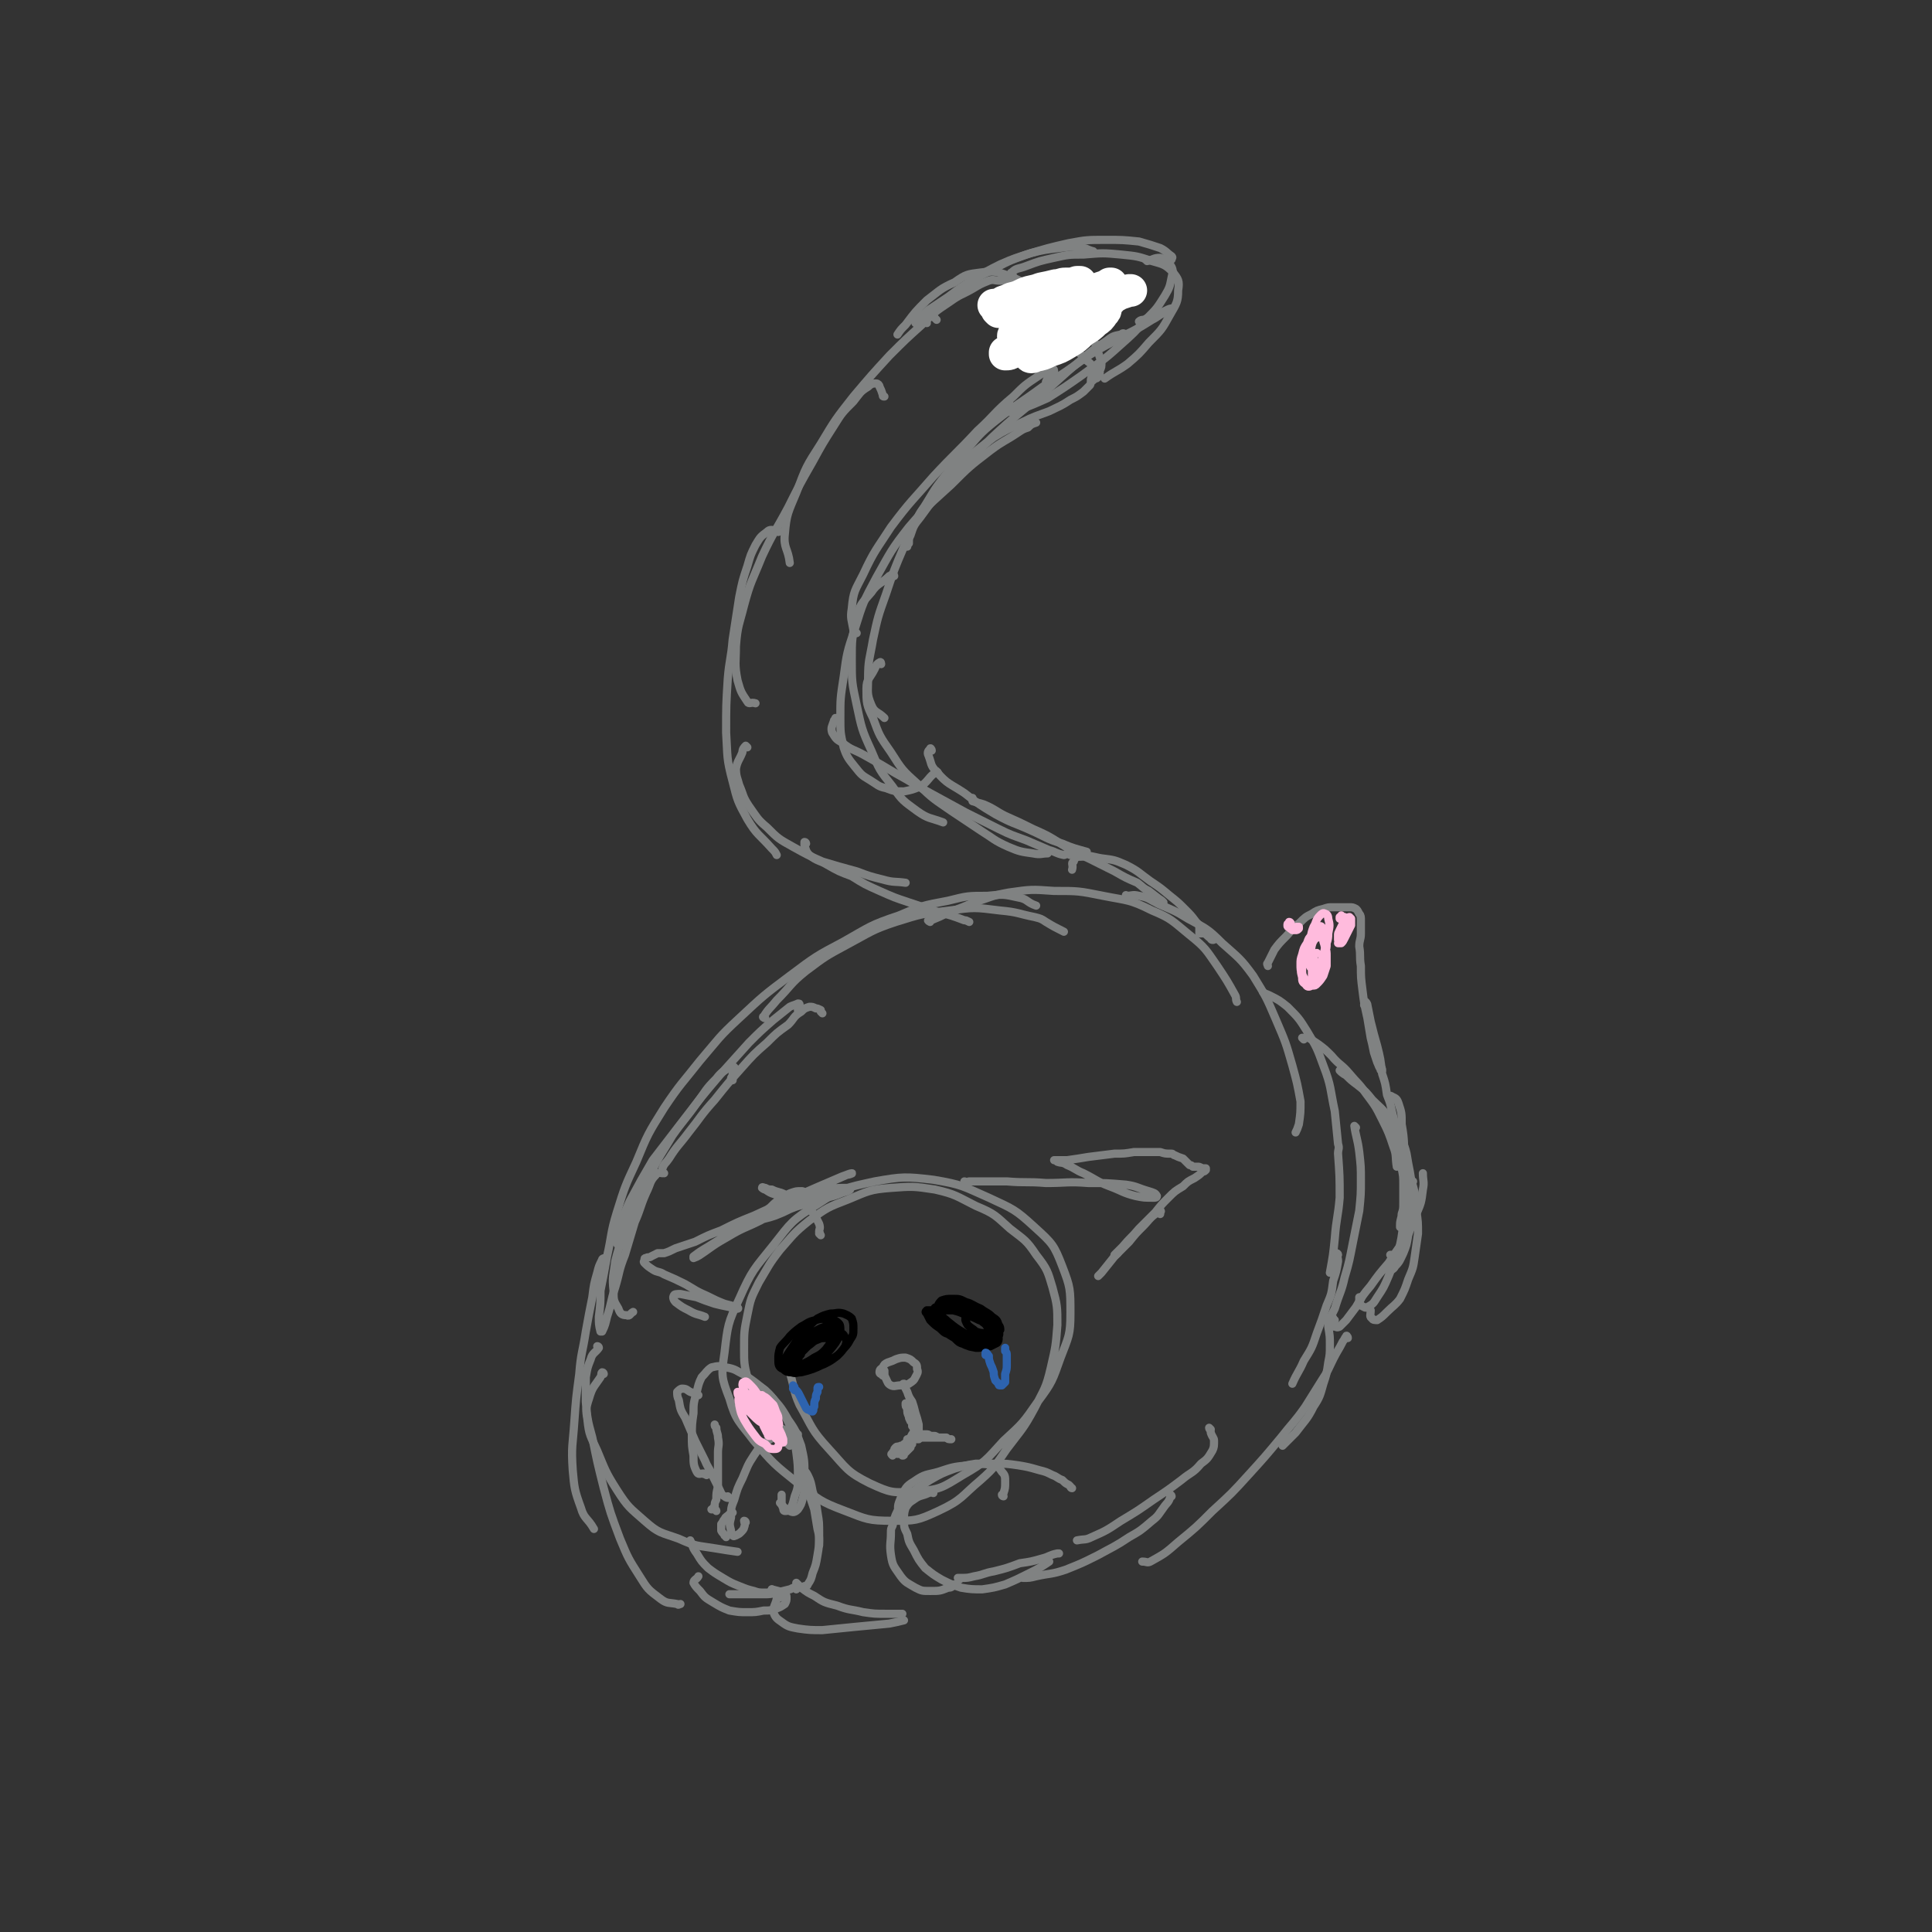 <svg viewBox='0 0 1184 1184' version='1.1' xmlns='http://www.w3.org/2000/svg' xmlns:xlink='http://www.w3.org/1999/xlink'><rect x="0" y="0" width="1184" height="1184" fill="#333333" stroke="none"/><g fill='none' stroke='rgb(128,130,130)' stroke-width='5' stroke-linecap='round' stroke-linejoin='round'><path d='M504,621c0,0 0,0 -1,-1 0,0 0,0 0,-1 -2,-1 -2,-1 -3,-1 -2,-1 -2,-1 -4,-1 -3,1 -3,1 -5,3 -5,3 -4,4 -8,8 -7,5 -7,5 -13,11 -8,7 -8,7 -16,16 -8,9 -8,9 -16,19 -9,10 -8,10 -16,20 -6,8 -7,8 -12,16 -2,3 -3,3 -4,6 0,0 0,0 0,0 '/><path d='M490,620c0,-1 -1,-1 -1,-1 0,-2 1,-2 1,-3 0,-1 0,-1 -1,-1 -2,1 -3,1 -5,2 -5,4 -5,4 -10,8 -8,7 -8,7 -15,14 -9,10 -9,10 -18,20 -11,13 -11,13 -21,26 -10,13 -10,13 -20,26 -7,12 -7,12 -14,25 -4,9 -4,9 -7,18 -1,4 -2,5 -1,8 1,2 2,0 4,1 '/><path d='M449,662c0,0 -1,0 -1,-1 0,-1 1,-1 1,-3 1,-2 2,-3 1,-4 -1,0 -2,-1 -3,0 -4,3 -5,3 -8,7 -7,7 -6,7 -12,15 -7,10 -8,10 -15,20 -7,12 -8,12 -14,25 -7,14 -7,14 -13,28 -4,12 -5,12 -8,24 -1,9 -2,9 -1,18 0,6 0,6 3,11 1,3 2,4 5,4 2,1 2,-1 4,-2 '/><path d='M407,719c0,0 -1,0 -1,-1 0,0 1,1 0,1 -1,0 -3,-1 -4,1 -4,4 -3,5 -6,11 -4,9 -3,9 -7,18 -3,10 -3,10 -6,20 -4,10 -3,10 -6,20 -3,9 -2,9 -5,18 -1,4 -1,5 -3,9 -1,0 -1,0 -1,0 -1,-4 -1,-5 -1,-9 1,-8 1,-8 1,-16 2,-10 2,-10 4,-21 3,-13 2,-14 6,-27 5,-16 5,-16 12,-31 7,-17 7,-17 17,-33 10,-15 11,-15 22,-29 12,-14 11,-14 24,-26 15,-14 15,-14 31,-26 16,-12 16,-12 33,-21 16,-9 16,-10 34,-16 14,-6 14,-6 30,-9 12,-3 12,-3 24,-3 10,-1 10,-1 19,1 6,1 5,3 11,5 '/><path d='M469,624c-1,0 -2,-1 -1,-1 3,-5 4,-5 8,-10 9,-9 8,-10 18,-18 12,-9 12,-9 25,-16 15,-8 15,-9 30,-14 16,-5 16,-5 33,-7 15,-2 15,-2 31,0 11,1 11,2 21,4 4,1 4,1 7,3 5,3 5,3 11,6 '/><path d='M489,879c0,0 -1,0 -1,-1 -3,-1 -3,0 -6,-1 -4,-2 -4,-2 -7,-4 -4,-3 -4,-3 -6,-7 -4,-4 -4,-4 -6,-9 -3,-6 -3,-6 -5,-13 -2,-8 -2,-9 -2,-17 0,-11 0,-11 2,-21 2,-10 2,-10 7,-20 6,-10 6,-11 13,-20 8,-9 8,-10 18,-18 11,-8 11,-8 24,-13 12,-5 13,-6 26,-7 13,-1 14,-1 27,1 13,3 13,4 25,10 12,5 12,6 21,14 9,7 10,7 16,16 7,9 7,10 10,20 3,11 3,12 3,23 -1,13 -1,13 -4,26 -3,13 -4,13 -10,25 -7,13 -8,13 -17,25 -7,10 -7,11 -16,19 -12,10 -11,12 -26,19 -13,6 -14,6 -28,6 -15,0 -16,-1 -29,-6 -16,-6 -16,-7 -29,-17 -15,-12 -15,-12 -27,-26 -9,-12 -11,-12 -15,-26 -5,-13 -5,-14 -3,-28 2,-17 2,-18 9,-33 8,-18 9,-18 21,-33 11,-14 11,-15 27,-25 15,-10 17,-10 35,-14 17,-3 19,-3 36,-1 18,3 18,4 34,11 15,7 16,7 28,18 11,10 12,11 17,24 5,13 5,14 5,29 0,13 -1,14 -6,27 -5,14 -5,15 -14,27 -9,13 -9,13 -21,24 -11,12 -11,13 -25,21 -13,8 -14,9 -29,10 -14,1 -15,1 -28,-5 -14,-7 -14,-9 -25,-21 -11,-12 -10,-13 -18,-27 -4,-9 -3,-10 -6,-20 0,-2 0,-2 0,-4 '/><path d='M503,757c0,0 0,0 -1,-1 0,0 1,0 0,-1 0,-2 1,-2 0,-5 -1,-2 -1,-2 -2,-4 -2,-3 -2,-3 -4,-5 -3,-3 -3,-3 -7,-5 -4,-2 -4,-2 -8,-4 -4,-2 -4,-1 -8,-3 -2,0 -2,0 -4,-1 -1,0 -2,-1 -2,0 0,0 1,1 2,1 3,2 3,2 6,3 4,0 4,0 8,1 3,0 3,0 6,0 2,0 2,0 4,-1 1,0 2,0 2,0 0,-1 0,-1 -1,-1 -2,-1 -2,-1 -3,-1 -3,0 -3,0 -6,1 -3,1 -3,2 -7,4 -3,2 -3,2 -6,5 -3,2 -3,2 -5,5 -1,1 -1,1 -1,2 0,0 1,0 2,0 4,-1 4,-1 7,-2 5,-2 5,-2 9,-4 5,-2 5,-2 10,-3 6,-2 6,-2 12,-4 5,-1 5,-1 10,-3 3,-1 4,-1 5,-2 0,-1 -1,-1 -3,-1 -5,0 -5,0 -11,1 -8,3 -8,3 -17,7 -10,4 -10,4 -20,9 -10,5 -10,5 -20,10 -8,4 -8,4 -16,9 -5,3 -5,3 -9,6 0,0 0,1 0,1 3,-1 4,-2 7,-4 7,-5 7,-5 14,-9 10,-6 10,-5 20,-10 11,-6 11,-6 21,-12 9,-5 9,-5 19,-10 6,-3 6,-3 13,-6 1,0 4,-1 3,-1 -1,0 -3,1 -6,2 -7,3 -7,3 -14,6 -9,4 -9,4 -19,8 -10,5 -10,5 -21,10 -10,4 -10,4 -20,9 -8,3 -8,3 -16,7 -6,2 -6,2 -12,4 -4,2 -4,2 -7,3 -1,0 -1,0 -1,0 0,0 0,0 0,0 0,0 0,0 0,0 -2,0 -2,0 -3,0 -2,1 -2,1 -4,2 -1,1 -2,0 -3,1 -1,0 -1,0 -1,1 0,1 -1,1 0,2 2,2 2,2 5,4 3,2 4,1 7,3 7,3 7,3 13,6 7,4 6,4 13,7 6,3 6,3 11,5 4,1 4,1 7,2 1,0 2,1 1,1 -1,0 -2,0 -5,-1 -5,-1 -5,-1 -9,-2 -6,-2 -6,-2 -11,-4 -5,-1 -5,-1 -10,-2 -2,0 -4,0 -4,1 -1,1 0,3 1,4 4,3 4,3 8,5 5,3 5,2 10,4 '/><path d='M592,725c0,0 0,-1 -1,-1 0,0 1,1 1,1 1,0 1,-1 2,-1 4,0 4,0 8,0 8,0 8,0 15,0 12,1 12,0 24,1 13,0 13,-1 26,0 11,0 11,0 23,1 7,1 7,2 14,4 3,1 4,1 5,3 0,1 -1,1 -2,1 -6,0 -6,0 -11,-1 -8,-2 -8,-3 -16,-6 -8,-3 -8,-4 -16,-8 -5,-2 -5,-3 -10,-5 -3,-2 -3,-1 -6,-2 -1,-1 -1,-1 -2,-1 0,0 1,0 2,0 3,0 3,0 6,0 7,-1 7,-1 13,-2 8,-1 8,-1 16,-2 6,0 6,0 12,-1 8,0 8,0 16,0 3,1 3,1 7,1 1,0 1,1 2,1 2,1 2,1 5,2 1,1 1,1 2,2 1,1 1,1 2,2 1,0 1,0 2,1 2,0 2,0 3,0 1,0 1,0 3,1 1,0 1,0 2,0 0,1 0,1 0,1 -1,1 -1,1 -2,1 -2,2 -2,2 -5,4 -4,2 -4,2 -7,5 -5,3 -5,3 -9,7 -4,4 -4,4 -8,9 -5,5 -5,5 -10,10 -5,6 -5,5 -10,11 -2,2 -4,4 -5,5 0,1 1,0 2,-1 '/><path d='M711,744c0,0 -1,-1 -1,-1 0,0 1,0 1,0 0,0 1,-1 0,-1 -1,0 -2,1 -3,2 -4,3 -4,4 -7,7 -5,5 -5,5 -9,10 -4,4 -4,4 -9,9 -4,5 -4,5 -8,10 -1,1 -1,1 -2,2 '/><path d='M541,843c0,0 -1,-1 -1,-1 0,0 0,0 0,0 -1,0 -1,-1 -1,-1 0,-2 1,-2 2,-3 1,-2 1,-2 3,-3 3,-1 3,-1 5,-2 3,-1 3,-1 6,-1 3,1 3,1 5,3 2,1 2,2 2,4 1,2 0,3 -1,5 -1,2 -1,2 -4,4 -2,1 -2,1 -5,1 -3,0 -4,1 -6,0 -2,-1 -2,-2 -3,-4 -1,-2 -1,-2 -1,-4 0,-1 0,0 0,-1 '/><path d='M570,565c0,0 -2,-1 -1,-1 1,0 2,0 4,-1 5,-2 4,-2 9,-4 8,-3 8,-3 15,-6 10,-3 10,-4 21,-6 14,-2 14,-2 28,-1 15,0 15,0 30,3 15,3 16,2 30,9 12,5 12,6 23,15 10,8 10,9 17,19 6,9 6,9 11,18 1,2 0,2 1,4 '/><path d='M691,550c-1,-1 -1,-1 -1,-1 0,-1 0,0 0,0 4,0 4,-1 8,0 6,1 6,2 12,5 9,4 10,4 18,9 11,6 12,6 21,15 10,9 11,9 19,20 8,13 8,13 14,27 6,14 6,14 10,28 3,11 3,11 5,22 0,7 0,7 -1,14 -1,3 -1,3 -2,5 '/><path d='M775,609c0,0 -1,-1 -1,-1 1,1 2,1 4,2 6,3 6,3 11,7 7,7 7,7 12,15 6,10 6,10 10,21 5,13 4,14 7,28 1,10 1,10 2,20 1,3 0,3 0,6 1,14 1,14 1,27 -1,12 -2,12 -3,25 -1,10 -1,10 -3,21 '/><path d='M831,691c0,0 -1,-1 -1,-1 1,7 2,8 3,16 1,9 1,9 1,17 0,9 0,9 -1,19 -2,10 -2,10 -4,20 -2,10 -2,11 -5,21 -2,9 -3,9 -6,19 -2,4 -2,4 -4,8 '/><path d='M820,769c0,0 0,-1 -1,-1 0,2 1,2 1,5 -1,6 -1,6 -3,12 -1,8 -1,8 -4,15 -3,9 -3,9 -6,17 -3,9 -3,9 -8,17 -3,7 -4,7 -7,14 '/><path d='M815,810c0,-1 -1,-2 -1,-1 0,1 0,2 0,4 1,6 1,6 1,11 0,6 0,6 -1,11 -1,7 -1,7 -3,13 -2,7 -2,8 -6,14 -4,8 -5,8 -11,16 -4,4 -4,4 -8,8 '/><path d='M657,912c-1,0 -1,-1 -1,-1 -1,-1 -1,-1 -1,-1 -2,-1 -2,-1 -4,-3 -3,-1 -3,-2 -6,-3 -4,-2 -4,-2 -8,-3 -7,-2 -7,-2 -13,-3 -7,-1 -7,-1 -14,-1 -9,0 -9,0 -17,1 -9,1 -9,1 -18,4 -7,2 -8,1 -15,6 -5,3 -5,4 -8,10 -2,5 -2,5 -1,10 0,2 1,2 2,4 '/><path d='M615,917c0,0 -1,0 -1,-1 0,0 1,0 1,-1 1,-3 1,-3 1,-7 0,-3 0,-4 -2,-6 -2,-3 -2,-3 -6,-4 -4,-1 -5,-1 -10,-1 -6,1 -6,1 -13,3 -8,3 -8,3 -15,7 -6,4 -7,4 -12,9 -4,4 -5,4 -8,10 -2,4 -2,5 -3,9 -1,2 -1,2 -1,4 0,7 -1,7 0,14 1,7 2,7 6,13 3,4 4,4 9,7 4,2 4,2 9,2 6,0 6,0 11,-2 3,0 2,-1 4,-2 '/><path d='M572,915c0,0 -1,0 -1,-1 -1,0 -1,1 -2,1 -4,2 -5,1 -9,4 -3,2 -3,2 -5,5 -1,3 -1,4 -1,7 0,5 0,5 2,9 1,5 1,5 4,10 3,6 3,6 7,11 5,4 5,4 10,7 6,3 6,3 12,5 6,1 7,1 13,1 7,-1 7,-1 14,-3 7,-3 7,-3 15,-7 6,-3 6,-3 12,-7 '/><path d='M588,968c0,0 -1,-1 -1,-1 0,0 1,0 2,0 4,0 4,0 8,-1 6,-1 6,-2 12,-3 8,-2 8,-2 16,-5 7,-1 7,-1 14,-3 4,-1 4,-2 9,-3 0,0 0,0 1,0 '/><path d='M457,933c0,0 0,-1 -1,-1 0,1 1,2 0,4 0,1 -1,2 -2,3 -1,1 -1,1 -3,2 -1,0 -1,1 -2,0 -1,-1 -1,-2 -1,-3 -1,-4 -1,-4 0,-8 0,-6 0,-6 2,-11 2,-7 2,-7 5,-13 3,-7 3,-8 7,-14 4,-6 4,-6 10,-10 3,-2 4,-3 8,-2 2,0 3,1 5,3 0,1 0,1 0,2 '/><path d='M445,942c0,-1 -1,-1 -1,-1 0,0 0,0 0,0 0,-1 -1,-1 -2,-3 0,-2 0,-2 0,-4 1,-1 1,-2 2,-3 1,-2 1,-1 3,-3 1,-1 1,-1 2,-1 '/><path d='M439,926c0,0 0,-1 -1,-1 0,0 -1,0 -1,0 0,0 0,0 -1,0 0,0 1,0 1,0 0,-1 0,-1 1,-2 0,-2 0,-2 1,-4 0,-4 0,-4 1,-8 0,-6 0,-6 0,-11 0,-5 0,-5 0,-10 0,-4 1,-4 0,-9 0,-3 -1,-3 -1,-6 -1,-1 -1,-1 -1,-2 '/><path d='M447,918c0,0 -1,-1 -1,-1 0,0 1,1 1,1 -1,0 -2,0 -3,-1 -2,-1 -2,-2 -3,-4 -2,-4 -2,-4 -4,-8 -2,-5 -3,-5 -5,-10 -3,-6 -3,-6 -6,-12 -3,-7 -3,-7 -6,-14 -3,-5 -3,-5 -4,-11 -1,-2 -1,-3 -1,-5 1,-1 2,-2 3,-2 3,0 3,1 5,2 3,1 2,1 5,2 '/><path d='M433,904c0,0 0,-1 -1,-1 0,0 0,1 -1,0 -2,0 -3,1 -4,-1 -2,-4 -2,-5 -2,-10 -1,-6 -1,-6 -1,-12 0,-7 0,-7 1,-14 0,-6 0,-6 2,-13 1,-4 1,-5 3,-9 3,-3 3,-4 6,-6 4,-1 5,-1 9,0 6,1 6,2 12,5 7,5 7,5 14,11 6,7 7,7 12,16 5,7 5,8 8,16 2,9 2,9 2,18 1,7 1,7 -1,14 -1,4 -1,4 -3,7 -2,2 -3,2 -5,1 -3,-1 -3,-2 -6,-5 '/><path d='M455,867c0,0 -1,0 -1,-1 0,-4 -1,-4 0,-9 0,-3 0,-4 2,-7 1,-2 2,-3 5,-2 4,1 4,1 8,4 5,5 5,5 9,11 4,6 4,6 7,13 2,7 2,7 3,14 1,8 1,8 1,16 0,5 0,6 -2,11 -1,4 -1,5 -3,8 -1,1 -2,1 -3,1 -1,0 -1,-1 -1,-2 -1,-1 0,-1 -1,-2 0,-3 0,-3 0,-6 '/><path d='M484,886c0,0 -1,-1 -1,-1 1,-2 1,-3 3,-4 0,0 1,0 2,1 1,3 0,4 1,7 1,6 1,6 3,12 1,6 1,6 3,12 2,6 2,6 4,12 1,6 1,6 2,12 1,4 1,4 1,8 0,1 0,1 0,2 '/><path d='M491,904c0,-1 -1,-1 -1,-1 0,-1 0,0 0,0 1,-1 1,-2 2,-2 1,0 2,1 3,3 2,4 2,5 3,10 2,6 2,6 3,13 1,6 1,6 1,13 0,7 0,7 -1,13 -1,6 -1,6 -3,11 -1,4 -1,4 -3,7 0,1 -1,1 -2,1 '/><path d='M488,974c0,0 -1,-1 -1,-1 -2,0 -2,1 -3,1 -4,1 -4,1 -8,2 -4,1 -4,1 -8,1 -4,0 -4,0 -8,0 -4,0 -4,0 -8,0 -2,0 -2,0 -5,0 0,0 0,0 0,0 0,0 0,0 0,0 '/><path d='M474,975c0,-1 -1,-1 -1,-1 0,0 0,0 0,0 4,1 4,1 7,2 2,1 2,2 2,3 0,2 0,2 -1,4 -3,2 -3,2 -6,3 -3,1 -3,1 -7,1 -5,1 -5,1 -10,1 -5,0 -5,0 -11,-1 -5,-2 -5,-2 -10,-5 -5,-3 -5,-3 -8,-7 -2,-2 -3,-3 -4,-5 0,-2 2,-2 3,-4 '/><path d='M474,975c0,0 -1,-1 -1,-1 0,0 0,1 0,1 -2,1 -2,1 -4,1 -4,0 -4,0 -7,-1 -4,-1 -4,-1 -9,-3 -5,-2 -5,-2 -10,-5 -5,-3 -5,-3 -9,-6 -4,-4 -4,-4 -7,-9 -3,-4 -2,-4 -4,-8 '/><path d='M370,776c0,0 -1,0 -1,-1 1,-2 2,-3 2,-4 0,0 -2,0 -2,1 -2,4 -2,4 -3,8 -2,7 -2,7 -3,15 -2,10 -2,10 -4,21 -2,13 -3,13 -4,26 -2,15 -2,15 -3,29 -1,15 -2,15 -1,30 1,11 1,12 5,23 2,7 4,6 8,13 '/><path d='M367,826c0,0 0,-1 -1,-1 0,0 1,0 1,1 -2,3 -4,3 -5,7 -2,5 -2,5 -3,11 0,7 0,7 0,15 1,11 1,11 4,22 3,15 3,15 7,31 4,15 4,15 10,31 5,12 5,12 12,23 5,8 5,8 13,14 4,3 5,2 10,3 1,1 1,0 2,0 '/><path d='M370,842c0,0 0,-1 -1,-1 -1,1 0,1 -1,3 -4,6 -5,6 -7,13 -2,6 -2,7 -1,13 1,10 2,10 6,19 5,12 5,13 12,24 7,11 8,11 17,19 9,8 10,7 21,11 11,5 11,4 23,6 6,1 6,1 13,2 '/><path d='M826,820c0,-1 -1,-2 -1,-1 -1,1 -1,2 -2,3 -3,6 -3,5 -6,11 -3,6 -3,7 -7,13 -5,8 -5,8 -10,16 -7,10 -8,10 -15,19 -10,12 -10,12 -20,23 -10,11 -10,11 -22,22 -10,10 -10,10 -21,19 -8,7 -8,7 -17,12 -2,1 -2,0 -5,0 '/><path d='M742,876c0,0 -1,-1 -1,-1 0,1 1,1 1,3 1,3 2,3 2,5 0,3 0,4 -1,6 -3,5 -3,5 -7,8 -5,6 -6,5 -12,10 -8,6 -8,6 -17,12 -10,7 -10,7 -20,13 -9,6 -9,6 -18,10 -4,2 -4,1 -9,2 '/><path d='M718,917c0,0 0,-1 -1,-1 0,0 1,1 0,2 -1,3 -2,3 -4,6 -3,4 -3,5 -7,8 -7,6 -7,6 -14,10 -9,6 -10,6 -19,11 -10,5 -10,5 -20,9 -9,3 -9,2 -18,4 -4,1 -4,1 -8,1 '/><path d='M489,972c0,0 0,0 -1,-1 0,0 1,0 0,0 0,-1 0,-1 0,-1 1,1 2,2 3,3 4,3 4,3 8,5 6,4 6,4 14,6 8,3 8,2 16,4 7,1 7,1 15,1 4,0 4,0 9,0 '/><path d='M478,979c0,0 -1,-1 -1,-1 -1,0 -1,1 -1,2 -1,4 -2,4 -2,8 1,3 2,4 5,6 4,3 5,3 10,4 7,1 8,1 15,1 10,-1 10,-1 20,-2 11,-1 11,-1 21,-2 5,-1 5,-1 9,-2 '/><path d='M736,569c0,0 -1,-1 -1,-1 0,1 0,2 0,3 0,0 0,1 0,1 0,0 0,0 1,0 1,0 1,0 2,0 1,0 1,0 2,0 1,0 1,0 2,0 1,1 1,1 1,2 1,1 1,1 1,1 0,1 0,1 -1,1 0,0 -1,0 -1,-1 -2,-1 -2,-2 -4,-3 -2,-3 -2,-4 -5,-7 -3,-4 -3,-4 -7,-8 -4,-4 -4,-4 -9,-8 -6,-5 -6,-5 -12,-9 -7,-5 -7,-6 -15,-10 -7,-3 -7,-3 -15,-4 -6,-1 -6,-2 -12,-1 -3,0 -4,0 -5,3 -2,1 0,2 -1,5 '/><path d='M713,553c0,0 -1,-1 -1,-1 0,0 0,0 0,0 -3,-2 -4,-3 -8,-6 -4,-2 -3,-2 -7,-5 -7,-3 -7,-3 -14,-7 -8,-4 -8,-4 -16,-8 -9,-4 -9,-4 -17,-9 -8,-5 -8,-5 -17,-9 -8,-4 -8,-4 -17,-8 -6,-3 -6,-4 -13,-7 -3,-1 -4,-1 -7,-2 0,-1 0,-1 0,-2 '/><path d='M656,524c0,0 -1,0 -1,-1 -2,0 -2,1 -3,1 -5,-1 -5,-2 -9,-3 -7,-3 -7,-3 -14,-6 -8,-3 -9,-3 -17,-7 -10,-5 -10,-5 -20,-10 -11,-6 -11,-6 -22,-12 -11,-6 -10,-6 -21,-12 -10,-6 -10,-6 -19,-11 -7,-4 -8,-3 -14,-8 -4,-2 -4,-3 -6,-6 -1,-3 0,-4 1,-7 0,-1 1,-1 1,-2 '/><path d='M575,474c0,0 -1,-2 -1,-1 -5,3 -5,6 -10,9 -5,2 -5,2 -10,3 -5,0 -6,0 -11,-2 -5,-1 -5,-2 -10,-5 -5,-3 -5,-3 -9,-8 -4,-5 -5,-6 -7,-12 -2,-9 -2,-9 -2,-18 0,-12 0,-12 2,-25 2,-15 2,-15 7,-30 5,-16 5,-16 13,-31 9,-16 9,-17 20,-31 12,-14 13,-14 26,-26 11,-11 11,-11 24,-21 8,-6 8,-5 17,-11 3,-2 3,-2 6,-3 2,-2 2,-2 5,-3 '/><path d='M556,335c0,0 -1,-1 -1,-1 0,0 0,1 0,1 2,-5 2,-6 4,-11 4,-7 3,-8 8,-14 5,-8 6,-8 12,-15 7,-8 7,-8 15,-15 7,-6 7,-6 15,-12 8,-5 9,-5 17,-9 8,-4 9,-4 17,-7 6,-3 7,-3 13,-7 4,-2 4,-2 8,-5 2,-2 2,-2 4,-4 1,-2 0,-2 1,-4 0,-1 0,-1 0,-3 1,-1 1,-1 0,-3 0,-1 0,-1 0,-2 -1,-2 -2,-2 -3,-3 -1,-2 -2,-1 -3,-3 -1,-1 -1,-2 -3,-3 -1,-2 -1,-2 -3,-4 -2,-2 -2,-2 -4,-4 -2,-1 -2,-1 -5,-1 0,-1 -1,-1 -2,-1 0,0 0,0 0,0 '/><path d='M670,233c-1,0 -2,-1 -1,-1 0,0 1,0 2,0 1,0 1,0 2,-1 1,-2 1,-2 1,-4 1,-2 1,-2 1,-5 -1,-3 -1,-3 -2,-6 -1,-3 -1,-3 -2,-6 -2,-3 -2,-3 -5,-6 -3,-3 -3,-3 -6,-6 -1,0 -1,0 -2,-1 -5,-5 -5,-5 -10,-9 -7,-6 -7,-6 -14,-11 -8,-4 -8,-5 -16,-8 -8,-3 -9,-3 -17,-2 -8,1 -9,1 -16,6 -9,4 -9,5 -17,11 -7,7 -7,7 -13,15 -3,3 -3,3 -5,6 '/><path d='M621,178c-1,0 -1,-1 -1,-1 0,0 0,0 0,0 0,0 0,-1 -1,-2 0,-1 0,-2 -2,-2 -2,-1 -2,-1 -4,-1 -4,0 -4,-1 -7,0 -5,2 -5,2 -10,5 -7,4 -7,3 -14,8 -9,6 -9,6 -17,14 -10,9 -10,9 -20,19 -11,12 -11,12 -22,25 -11,14 -11,14 -20,29 -9,14 -9,14 -15,30 -5,12 -6,13 -7,25 -1,9 2,9 3,18 '/><path d='M542,243c-1,0 -1,0 -1,-1 -1,-3 -1,-3 -2,-5 0,-1 -1,-2 -2,-2 -2,0 -3,0 -5,2 -5,3 -5,4 -9,9 -7,7 -7,7 -12,15 -7,11 -7,11 -13,22 -8,14 -8,14 -15,28 -8,15 -9,15 -16,30 -6,15 -7,15 -11,30 -3,12 -4,12 -5,25 0,10 -1,11 1,21 2,7 2,7 6,13 1,2 2,0 5,1 '/><path d='M477,326c0,0 0,-1 -1,-1 -3,0 -4,-1 -6,1 -4,3 -4,3 -7,8 -3,6 -3,6 -5,13 -3,9 -3,9 -5,19 -2,13 -2,13 -4,26 -1,12 -2,12 -3,24 -1,16 -1,16 -1,33 1,15 0,15 4,30 3,12 3,12 9,23 6,10 7,9 15,18 2,2 2,2 3,4 '/><path d='M458,458c0,0 -1,-1 -1,-1 -1,1 -2,2 -2,4 -2,5 -3,5 -4,10 0,5 1,6 2,10 3,7 2,7 6,13 5,7 5,8 11,13 7,7 7,7 16,12 9,5 9,5 18,9 10,3 10,3 21,6 8,3 8,3 16,5 7,2 7,1 14,2 '/><path d='M494,517c0,0 0,-1 -1,-1 0,0 0,1 0,2 1,3 1,4 3,6 5,4 6,3 11,6 7,4 7,4 15,7 8,5 8,5 17,9 9,4 9,4 18,7 9,3 9,3 18,6 8,2 8,2 16,5 1,0 1,0 3,1 '/></g>
<g fill='none' stroke='rgb(0,0,0)' stroke-width='5' stroke-linecap='round' stroke-linejoin='round'><path d='M484,835c0,-1 -1,-1 -1,-1 -1,-1 -1,0 -1,0 0,0 0,-1 0,-1 1,-2 1,-1 2,-3 2,-2 2,-2 4,-4 2,-2 2,-2 4,-4 3,-2 3,-2 6,-4 3,-2 3,-2 7,-3 3,-2 3,-1 6,-2 1,0 2,-1 3,0 0,1 0,2 0,3 -1,2 -1,2 -2,5 -2,3 -2,3 -4,6 -3,3 -3,3 -5,6 -3,2 -3,2 -6,4 -3,1 -3,1 -6,2 -2,1 -3,1 -5,1 -2,0 -2,0 -4,-1 -1,-1 -1,-1 -1,-3 0,-1 -1,-1 0,-3 1,-2 1,-2 3,-5 2,-3 2,-3 4,-6 3,-4 3,-4 6,-8 4,-3 3,-3 7,-6 4,-2 4,-2 8,-3 4,0 4,-1 8,0 2,1 3,1 5,3 1,3 1,3 1,6 0,4 0,4 -2,7 -2,4 -3,4 -6,8 -3,3 -4,3 -8,5 -4,3 -4,3 -9,5 -3,1 -3,1 -7,2 -3,0 -3,1 -6,0 -2,0 -2,-1 -3,-3 -1,-3 -1,-3 0,-5 1,-4 2,-4 4,-6 3,-3 2,-3 6,-6 3,-2 3,-3 7,-4 4,-1 4,-1 8,-1 4,0 4,-1 7,1 3,0 3,1 4,3 1,2 1,2 0,5 -2,3 -2,3 -5,6 -4,3 -4,3 -8,5 -5,2 -5,2 -10,3 -4,2 -4,2 -9,2 -3,0 -4,0 -6,-2 -3,-1 -3,-3 -3,-6 0,-3 0,-3 1,-7 2,-3 3,-3 6,-7 3,-3 3,-3 7,-6 4,-2 4,-3 9,-4 3,-1 4,-1 8,0 3,0 4,0 6,2 1,1 1,2 1,5 -1,3 -1,4 -3,7 -3,4 -3,4 -6,7 -4,3 -4,3 -8,6 -4,2 -4,2 -8,4 -2,0 -3,1 -5,0 -1,0 -2,-1 -1,-2 0,-3 1,-3 2,-5 3,-4 3,-4 6,-6 4,-3 4,-3 7,-6 4,-2 4,-2 7,-4 3,-1 3,-1 6,0 1,0 1,0 1,0 0,3 -1,3 -2,5 -2,3 -3,3 -6,6 -3,3 -3,3 -7,5 -3,2 -3,2 -7,3 -3,1 -3,1 -6,2 -1,0 -3,0 -3,-2 0,-1 0,-2 1,-4 2,-4 3,-4 6,-7 3,-4 3,-4 7,-7 3,-2 3,-2 7,-4 3,-1 4,-2 7,-2 1,0 2,0 3,2 0,2 -1,2 -2,5 -2,4 -2,4 -5,8 -3,4 -3,4 -6,7 -3,2 -3,3 -7,4 -2,1 -3,1 -4,1 -1,-1 -1,-2 -1,-4 0,-2 1,-2 2,-4 1,-1 1,-1 1,-2 2,-2 2,-2 4,-4 3,-2 3,-3 6,-4 2,-1 3,-1 5,-1 2,-1 3,-1 4,0 0,0 0,1 0,2 -2,3 -2,3 -4,5 -3,3 -3,3 -7,5 -3,2 -3,2 -7,4 -2,0 -3,1 -5,1 -1,0 -2,-1 -2,-1 0,-2 1,-2 2,-4 2,-2 3,-2 5,-4 '/><path d='M599,823c-1,0 -1,0 -1,-1 0,0 0,1 0,1 -2,0 -2,0 -4,0 -2,-1 -2,-1 -5,-2 -3,-1 -3,-1 -6,-3 -4,-1 -4,-1 -7,-4 -3,-2 -3,-2 -6,-5 -1,-2 -1,-2 -2,-4 -1,-1 -1,-1 0,-2 1,0 2,0 3,0 3,0 3,0 5,0 4,0 4,0 8,0 4,1 4,1 8,3 4,1 4,1 8,3 3,1 3,1 5,4 2,1 2,2 3,4 0,2 0,3 -1,5 -1,2 -2,2 -4,3 -2,1 -2,1 -5,1 -3,-1 -3,0 -6,-2 -4,-1 -4,-1 -7,-4 -5,-3 -5,-3 -9,-7 -2,-3 -2,-3 -4,-7 -1,-1 -1,-2 0,-3 1,-2 1,-2 3,-2 4,-1 4,-1 8,0 5,1 5,1 10,3 4,2 4,2 9,4 4,2 4,2 7,4 2,2 3,2 3,4 1,2 0,3 -1,4 -1,3 -2,3 -4,4 -3,1 -3,1 -6,1 -3,1 -4,1 -7,0 -4,-1 -4,-2 -8,-4 -4,-4 -4,-4 -8,-8 -2,-3 -2,-3 -4,-6 -1,-2 -1,-2 -1,-4 1,-2 1,-2 2,-3 2,-1 3,-1 5,-1 4,0 4,0 7,1 4,1 4,2 8,4 4,3 4,3 7,6 4,3 4,3 7,6 2,1 2,1 3,4 0,1 0,2 -1,3 -2,1 -2,1 -4,2 -3,0 -4,0 -7,0 -4,-1 -4,-1 -8,-3 -4,-2 -4,-2 -8,-5 -3,-4 -3,-5 -6,-9 -2,-3 -2,-3 -2,-6 -1,-1 0,-2 1,-3 2,-1 2,-1 5,-1 4,0 4,0 8,1 4,2 4,2 8,4 4,2 4,2 8,5 3,2 3,2 5,5 1,1 1,2 1,4 0,1 0,1 -1,2 -2,1 -2,1 -5,1 -3,0 -3,1 -6,0 -5,-1 -5,-1 -9,-3 -5,-3 -5,-3 -10,-7 -2,-2 -3,-2 -5,-5 -1,-2 -1,-3 -1,-5 0,-1 1,-2 2,-3 3,-1 3,-1 7,-1 4,0 4,0 8,2 4,1 4,2 9,4 4,3 4,2 7,5 3,2 3,2 4,5 1,1 1,2 1,3 -1,1 -2,2 -4,2 -2,1 -2,0 -4,0 -4,0 -4,0 -7,-1 -2,-2 -3,-2 -5,-4 -1,-2 -2,-3 -1,-5 0,-2 0,-2 1,-3 2,-1 3,-1 5,0 4,1 4,1 7,3 2,1 2,1 5,3 1,1 1,1 1,2 0,1 0,2 -1,2 -1,1 -1,1 -3,2 -1,0 -1,0 -1,0 -1,0 -1,0 -1,0 '/></g>
<g fill='none' stroke='rgb(128,130,130)' stroke-width='5' stroke-linecap='round' stroke-linejoin='round'><path d='M799,637c0,0 -1,-1 -1,-1 1,0 2,0 4,0 3,2 3,2 6,4 4,3 4,3 8,7 5,6 6,5 11,11 5,6 6,6 10,12 6,8 6,8 10,16 4,8 4,8 7,17 2,5 1,6 2,12 '/><path d='M822,657c0,0 -1,-1 -1,-1 1,1 2,2 4,3 3,3 3,3 7,6 5,4 5,4 9,9 5,5 6,5 10,11 4,7 5,7 7,14 3,8 3,9 4,18 1,10 1,10 1,20 0,8 1,8 0,16 -1,6 -1,6 -4,12 -1,3 -2,3 -4,4 -1,1 -1,0 -3,0 '/><path d='M853,697c0,0 -1,-1 -1,-1 0,0 1,0 2,0 1,1 1,1 2,3 1,3 1,3 2,7 1,5 1,5 1,10 1,5 1,5 1,10 0,5 0,5 0,11 0,4 0,4 -1,7 0,3 -1,3 -1,7 0,0 0,0 0,1 '/><path d='M852,695c0,0 0,-1 -1,-1 0,0 1,0 1,0 1,0 1,-1 2,-1 1,0 1,0 2,1 2,2 2,3 3,5 2,4 2,4 3,8 1,6 1,6 2,11 1,6 1,6 1,12 1,7 1,7 0,14 0,7 0,7 -2,13 -1,6 -1,6 -3,11 -2,4 -2,5 -5,8 -1,2 -2,2 -4,3 '/><path d='M866,724c0,0 -1,0 -1,-1 0,0 0,1 0,1 1,3 1,3 2,7 1,5 1,5 1,11 1,7 1,7 1,14 -1,7 -1,7 -2,14 -1,7 -1,7 -4,14 -2,6 -2,6 -5,12 -3,4 -4,4 -8,8 -3,3 -3,3 -6,5 -1,0 -3,0 -3,-1 -2,-1 -1,-2 -1,-5 '/><path d='M818,809c-1,0 -1,-2 -1,-1 -1,0 0,1 -1,2 0,1 0,1 0,2 1,1 1,1 2,1 1,0 1,1 3,0 2,-2 2,-2 4,-4 3,-4 3,-4 6,-8 4,-7 4,-7 9,-13 5,-7 5,-7 11,-14 5,-8 5,-7 10,-15 4,-7 4,-7 7,-15 3,-7 3,-7 4,-15 1,-5 0,-5 0,-10 '/><path d='M834,796c0,0 -1,-1 -1,-1 0,2 0,3 1,5 2,1 3,2 4,1 4,-2 4,-3 6,-6 4,-6 4,-6 7,-13 3,-8 4,-7 6,-15 2,-8 2,-9 3,-17 1,-9 1,-9 1,-18 0,-8 0,-8 0,-16 0,-3 0,-3 0,-6 -1,-10 0,-10 -2,-21 0,-7 0,-7 -2,-13 -1,-3 -2,-3 -4,-4 -1,-1 -1,0 -2,1 '/><path d='M858,694c-1,0 -1,0 -1,-1 -1,0 0,1 0,1 -1,-2 -1,-3 -2,-5 -1,-4 -1,-4 -2,-8 -1,-5 -1,-5 -3,-10 -1,-7 -1,-7 -3,-13 -1,-9 -1,-9 -3,-17 -2,-7 -2,-7 -4,-15 -1,-5 -1,-5 -2,-10 0,-1 -1,-2 -1,-2 -1,0 -1,1 -1,2 '/><path d='M847,656c0,-1 0,-2 -1,-1 0,0 1,0 1,1 -1,0 -1,0 -1,-1 -1,-1 -1,-2 -2,-4 -1,-3 -1,-3 -2,-6 -1,-5 -1,-5 -2,-9 -1,-6 -1,-6 -2,-12 -2,-9 -2,-9 -3,-17 -1,-8 -1,-8 -1,-15 -1,-6 0,-6 -1,-12 0,-4 1,-4 1,-8 0,-2 0,-2 0,-5 0,-1 0,-1 0,-3 0,-2 0,-3 -1,-4 -1,-2 -1,-2 -2,-3 -2,-1 -2,-1 -4,-1 -2,0 -2,0 -5,0 -2,0 -2,0 -5,0 -3,0 -3,0 -6,1 -4,1 -4,1 -7,3 -4,2 -4,2 -8,6 -5,3 -4,4 -8,8 -4,4 -4,4 -7,8 -2,4 -2,4 -4,8 -1,1 0,1 0,2 '/><path d='M555,849c-1,0 -1,-1 -1,-1 -1,0 0,0 0,1 0,0 0,0 0,0 0,0 0,0 0,0 0,0 0,0 0,0 1,2 1,2 2,4 1,3 1,3 3,6 1,3 1,3 2,7 1,3 1,3 2,7 0,3 0,3 0,6 0,1 0,2 0,3 -1,0 -1,0 -1,0 -1,-2 0,-2 -1,-4 -1,-3 -1,-3 -1,-6 -1,-3 -2,-3 -3,-6 0,-3 0,-3 -1,-5 0,-1 0,-1 -1,-1 0,0 0,0 0,0 0,2 0,2 1,3 0,3 0,3 1,5 0,1 0,1 1,3 0,0 1,0 1,1 0,1 0,1 0,2 1,1 1,1 1,2 '/><path d='M557,883c0,0 -1,-1 -1,-1 0,1 1,1 0,2 0,1 0,1 0,1 -1,0 -1,0 -2,0 -1,1 -1,1 -2,1 -2,1 -2,0 -3,1 -1,1 -1,1 -1,2 -1,1 -1,1 -1,2 -1,0 -1,0 0,1 0,0 0,0 0,0 1,-1 1,-1 2,-2 2,-2 2,-2 4,-4 2,-1 2,-2 3,-3 2,-2 2,-2 3,-4 1,-1 1,-1 2,-2 1,0 1,-1 1,-1 0,0 0,0 0,1 -2,1 -2,1 -3,3 -1,2 -1,2 -2,4 -2,1 -2,1 -3,3 -1,1 -1,1 -2,2 -1,1 -1,1 -1,1 -1,1 -1,1 -1,1 0,0 0,0 0,0 1,0 1,0 1,-1 1,-1 1,-1 2,-3 1,-1 1,-1 2,-2 1,0 1,0 1,-1 1,0 1,0 1,0 0,0 0,1 0,1 -1,2 -1,2 -2,3 0,1 0,1 -1,2 -1,1 -1,1 -1,1 0,0 0,1 0,1 1,0 1,0 1,-1 1,-1 1,-1 2,-2 1,-1 1,-1 2,-2 0,-1 0,-1 1,-2 0,0 0,0 0,-1 0,0 0,0 0,-1 0,0 0,0 0,0 0,-1 0,-1 0,-1 0,0 0,0 0,0 1,-1 1,-1 2,-1 1,0 1,0 3,0 2,0 2,0 4,0 2,0 2,0 4,0 2,0 2,0 4,0 1,0 1,0 1,0 1,0 1,0 1,0 0,0 0,0 0,0 0,0 0,0 0,0 -1,0 -1,0 -2,0 -1,0 -1,0 -3,-1 -1,0 -1,0 -3,0 -1,-1 -1,-1 -3,-1 -1,0 -1,0 -2,0 0,0 0,0 0,0 1,0 1,0 2,0 2,1 2,1 4,1 2,0 2,0 4,1 1,0 1,0 3,0 1,0 1,0 2,0 1,1 1,1 3,1 '/></g>
<g fill='none' stroke='rgb(45,99,175)' stroke-width='5' stroke-linecap='round' stroke-linejoin='round'><path d='M487,852c0,0 -1,-1 -1,-1 0,0 1,0 1,0 0,-1 -1,-1 -1,-2 0,0 0,0 0,0 0,0 0,0 0,0 1,1 1,1 1,2 2,2 2,2 3,4 1,2 1,2 2,4 1,2 1,2 2,4 1,1 1,1 2,1 1,1 1,1 2,1 1,-1 0,-2 1,-3 0,-3 0,-3 1,-5 0,-2 0,-2 1,-4 0,-1 0,-1 0,-2 0,-1 0,-1 1,-1 '/><path d='M605,830c0,0 -1,0 -1,-1 0,0 0,1 0,1 0,0 0,1 0,0 0,0 0,0 0,-1 0,0 0,0 0,0 1,0 1,1 2,2 0,2 0,2 1,5 1,2 1,2 2,5 0,2 0,2 1,5 1,1 1,1 2,2 0,1 0,1 1,1 1,0 1,0 1,0 1,-1 1,-1 2,-2 0,-3 0,-3 0,-5 1,-3 1,-3 1,-6 0,-2 0,-2 0,-5 0,-2 0,-2 -1,-3 0,-1 0,-1 0,-2 0,0 0,0 0,0 '/></g>
<g fill='none' stroke='rgb(128,130,130)' stroke-width='5' stroke-linecap='round' stroke-linejoin='round'><path d='M568,198c0,0 0,-1 -1,-1 0,0 0,0 0,0 -2,1 -2,1 -4,1 -1,0 -2,0 -2,0 0,-1 1,-1 1,-2 3,-3 4,-3 7,-6 6,-4 6,-4 12,-8 8,-6 8,-6 16,-11 8,-5 8,-5 16,-9 9,-4 10,-4 19,-7 8,-2 9,-2 17,-3 7,-1 7,-1 14,0 3,0 3,1 7,2 '/><path d='M574,196c0,0 -1,-1 -1,-1 -1,-2 -2,-3 -1,-4 2,-4 3,-4 6,-6 6,-5 6,-5 12,-9 8,-5 8,-6 17,-10 11,-6 11,-6 22,-10 13,-4 13,-4 26,-7 11,-2 11,-2 23,-2 10,0 10,0 20,1 7,2 7,2 13,4 4,2 4,3 7,5 1,1 0,1 0,2 '/><path d='M621,170c0,-1 0,-1 -1,-1 0,-1 -1,-2 0,-2 3,-3 4,-2 9,-4 8,-3 8,-3 17,-5 9,-2 9,-2 18,-2 12,-1 12,-1 23,0 10,1 10,1 19,4 7,2 8,2 13,7 3,4 4,5 3,11 0,7 -1,8 -5,15 -5,9 -5,9 -13,17 -6,7 -6,7 -13,13 -7,5 -7,4 -14,9 '/><path d='M703,160c0,0 0,0 -1,-1 0,0 1,1 1,1 4,-1 4,-2 8,-2 3,1 4,1 6,4 2,3 2,4 1,8 -1,5 -1,6 -4,11 -5,8 -5,8 -11,14 -8,9 -8,9 -17,17 -11,10 -11,9 -23,18 -10,7 -10,7 -21,14 -9,4 -9,4 -17,7 -4,1 -6,2 -8,1 -1,0 1,-2 2,-4 '/><path d='M699,198c0,0 -1,-1 -1,-1 1,-1 2,-1 3,-1 6,-3 6,-3 12,-5 2,-1 4,-2 5,-2 0,0 -2,1 -3,2 -5,2 -5,3 -9,5 -8,5 -8,5 -16,9 -12,7 -12,6 -23,13 -14,10 -14,10 -28,19 -15,11 -15,10 -29,21 -10,8 -10,9 -18,18 -5,5 -5,6 -8,12 -1,3 0,3 -1,5 '/><path d='M686,210c-1,-1 -2,-1 -1,-1 0,-1 0,-1 1,-1 2,-1 3,-2 3,-3 0,-1 -1,-1 -2,0 -5,1 -5,1 -9,4 -9,6 -9,6 -17,13 -11,9 -11,10 -23,20 -15,13 -15,12 -30,26 -13,13 -13,13 -26,27 -10,11 -10,11 -18,22 -4,5 -4,5 -6,11 -1,2 -1,2 -1,5 '/><path d='M642,235c0,0 -1,-1 -1,-1 1,-3 3,-3 5,-6 0,-1 0,-2 -1,-2 -3,1 -4,1 -8,4 -9,6 -9,6 -16,13 -12,10 -11,11 -22,21 -13,14 -14,14 -27,28 -13,15 -14,15 -26,31 -9,14 -10,14 -17,29 -5,10 -6,10 -7,21 -1,6 0,7 1,13 1,1 1,1 2,2 '/><path d='M598,281c0,0 0,0 -1,-1 0,0 0,-1 0,-1 -2,-1 -3,-2 -5,0 -6,3 -6,4 -10,9 -8,10 -8,10 -14,20 -8,13 -8,13 -14,27 -6,14 -6,14 -11,29 -5,14 -5,14 -8,28 -2,12 -3,12 -3,24 0,8 -1,9 2,16 2,5 4,4 8,8 '/><path d='M548,353c0,0 0,-1 -1,-1 -1,0 -1,1 -2,1 -5,5 -7,4 -11,10 -6,7 -7,7 -9,16 -3,12 -3,13 -3,25 0,14 0,14 3,28 3,14 3,15 9,28 5,12 5,12 13,22 6,9 7,9 15,15 7,5 8,4 16,7 '/><path d='M540,407c0,0 0,-2 -1,-1 -2,1 -2,2 -3,4 -3,6 -5,6 -5,12 0,9 0,10 4,18 4,11 4,11 11,21 7,11 7,11 17,20 9,9 10,9 20,16 9,6 9,6 18,12 8,5 8,6 17,10 7,3 8,3 15,4 5,1 5,0 9,0 '/><path d='M571,460c0,-1 -1,-2 -1,-1 -1,1 -2,2 -1,4 2,5 1,6 5,10 7,8 8,7 17,13 9,7 9,7 19,13 11,6 11,5 22,10 9,4 9,5 19,8 7,3 8,3 15,5 '/></g>
<g fill='none' stroke='rgb(255,255,255)' stroke-width='20' stroke-linecap='round' stroke-linejoin='round'><path d='M612,191c0,0 -1,-1 -1,-1 0,0 0,0 0,0 3,0 3,0 5,-1 4,-1 4,-1 9,-2 5,-1 5,-1 10,-3 4,-1 5,-1 9,-2 4,-2 4,-2 8,-4 2,-1 2,-1 5,-2 0,0 0,0 1,-1 2,0 2,0 3,-1 1,-1 1,-1 1,-1 0,0 -1,0 -2,0 -3,1 -3,1 -6,2 -5,2 -5,2 -10,4 -7,2 -7,1 -13,3 -5,1 -5,2 -10,3 -3,0 -3,0 -6,0 0,0 0,0 0,0 3,-1 3,-1 5,-2 4,-1 4,-1 8,-3 5,-2 5,-1 10,-3 5,-1 5,-1 9,-2 3,0 3,-1 6,-1 1,0 1,0 3,0 0,0 0,0 0,0 -1,0 -1,0 -3,1 -3,2 -3,2 -7,3 -5,2 -5,2 -11,3 -6,2 -6,2 -12,4 -5,1 -5,1 -10,2 -2,0 -3,0 -4,0 0,0 1,0 2,0 2,-1 2,-1 5,-2 5,-1 5,-1 10,-3 5,-1 5,-1 10,-2 5,-1 5,-1 10,-2 3,-1 3,-1 7,-1 2,-1 2,-1 4,-1 1,0 2,0 2,0 0,0 -1,0 -1,0 -2,1 -2,1 -5,2 -3,3 -3,3 -7,5 -5,4 -5,4 -11,7 -4,3 -4,2 -9,5 -2,1 -2,1 -4,3 0,0 0,0 1,0 2,0 3,0 5,-1 6,-2 6,-3 12,-5 6,-4 6,-4 13,-7 5,-3 5,-3 11,-5 4,-2 4,-2 9,-3 3,-1 3,-1 6,-2 1,-1 2,-1 2,-1 0,0 0,0 -1,0 -3,2 -3,2 -5,3 -6,3 -6,3 -11,6 -7,4 -7,5 -15,9 -7,3 -7,3 -15,7 -5,2 -5,2 -10,5 -2,1 -3,1 -3,2 0,0 1,1 2,0 4,-1 4,-1 8,-3 7,-3 7,-3 13,-6 6,-2 6,-2 11,-5 2,-1 2,-1 3,-2 5,-2 5,-2 10,-4 6,-3 6,-3 13,-5 4,-1 4,-1 8,-2 2,-1 3,-1 4,-1 0,0 -1,0 -1,0 -3,1 -3,1 -6,2 -7,4 -7,4 -13,7 -9,5 -8,5 -17,10 -9,4 -9,4 -18,9 -8,3 -8,3 -15,7 -3,2 -4,2 -7,3 0,1 0,1 0,1 2,0 3,0 5,-2 5,-2 5,-2 10,-5 7,-4 7,-4 15,-8 7,-3 7,-3 14,-7 5,-3 5,-3 11,-6 4,-2 4,-2 7,-3 1,-1 2,-1 2,-2 1,0 0,0 0,0 -2,1 -3,1 -5,2 -5,3 -4,3 -9,6 -6,4 -6,4 -12,9 -5,4 -5,4 -11,8 -5,3 -5,3 -10,6 -1,1 -2,2 -2,3 0,1 2,1 3,0 5,-1 5,-1 9,-3 6,-2 6,-2 11,-5 5,-3 5,-3 9,-7 5,-3 5,-3 8,-6 3,-2 3,-2 5,-5 1,-1 2,-2 1,-3 0,-1 0,-1 -1,-1 -3,1 -3,1 -6,3 -4,2 -4,2 -8,5 -5,3 -5,3 -9,6 -4,3 -4,3 -9,6 -2,2 -3,2 -6,4 0,0 -1,0 -1,1 0,0 1,0 2,-1 4,-1 4,-1 8,-2 '/></g>
<g fill='none' stroke='rgb(255,187,221)' stroke-width='5' stroke-linecap='round' stroke-linejoin='round'><path d='M471,867c0,0 -1,-1 -1,-1 0,0 0,0 0,0 -2,-2 -3,-2 -5,-4 -1,-2 -1,-2 -1,-4 0,-1 0,-1 1,-2 0,-1 1,-1 2,-1 1,1 2,1 3,2 2,2 2,2 4,4 1,2 1,3 2,5 1,2 1,2 1,4 0,2 1,3 0,4 -1,1 -1,1 -3,1 -3,0 -3,0 -5,-2 -4,-2 -4,-2 -8,-6 -3,-3 -3,-3 -6,-6 -1,-3 -1,-3 -2,-5 -1,-1 -1,-2 -1,-3 0,0 1,0 1,0 3,1 3,2 5,3 3,3 3,3 7,6 3,3 3,3 6,6 2,4 2,4 4,7 2,3 2,3 2,6 1,3 1,3 0,5 0,2 -1,2 -3,2 -3,0 -3,-1 -5,-3 -4,-2 -4,-2 -7,-6 -3,-4 -3,-4 -6,-9 -2,-4 -2,-4 -3,-9 0,-2 -1,-3 0,-5 1,-2 1,-2 3,-2 2,0 3,0 5,2 4,3 3,3 7,7 3,3 3,3 5,7 3,3 3,3 5,7 1,2 1,2 2,5 0,1 0,2 0,2 -1,0 -2,0 -4,-2 -3,-3 -3,-3 -6,-7 -4,-4 -4,-4 -7,-10 -3,-5 -3,-5 -6,-10 -1,-3 -1,-3 -2,-6 0,-1 0,-2 1,-2 1,-1 2,0 3,1 3,3 3,3 5,6 3,4 3,4 5,8 2,4 2,4 3,7 1,3 1,3 1,6 1,1 1,1 1,2 0,1 0,1 0,1 -1,0 -1,0 -2,0 -2,-2 -2,-2 -3,-4 -3,-3 -3,-3 -5,-7 -1,-3 -1,-3 -3,-6 0,-2 0,-2 0,-3 0,0 0,0 0,0 1,2 1,2 2,4 2,3 2,3 3,6 1,3 1,3 2,6 1,2 1,2 2,4 1,1 0,1 1,2 0,0 1,0 1,0 '/><path d='M804,593c-1,0 -1,0 -1,-1 -1,-1 -2,-1 -2,-2 -1,-2 -1,-3 -1,-5 1,-4 1,-4 2,-7 2,-5 1,-5 3,-10 2,-3 1,-4 4,-7 1,-1 2,-2 3,-1 1,0 2,1 2,3 1,4 1,4 0,9 0,5 -1,5 -2,9 -1,5 -1,5 -3,9 -1,3 -1,3 -2,6 -1,1 -1,2 -2,3 0,0 0,0 -1,-1 0,-2 0,-2 0,-4 0,-4 0,-4 0,-7 0,-4 -1,-4 0,-8 1,-3 1,-3 2,-6 1,-2 1,-3 2,-4 1,-1 1,-2 2,-1 1,1 1,2 1,4 1,4 1,4 1,8 0,4 0,4 -1,8 -1,4 -1,4 -2,7 -1,3 -1,3 -3,5 -1,1 -1,2 -3,2 -1,1 -2,1 -3,0 -1,-2 -1,-2 -2,-5 -1,-2 -1,-3 -1,-6 0,-3 0,-3 1,-6 1,-4 1,-4 3,-7 1,-3 1,-3 3,-5 1,-2 1,-2 3,-2 1,0 2,0 3,1 1,2 1,3 1,5 1,3 1,3 1,7 -1,3 -1,3 -2,6 -1,3 0,4 -2,6 -1,2 -1,3 -3,4 -1,1 -2,1 -3,1 -2,0 -2,0 -3,-2 -1,-2 -1,-2 -1,-5 0,-3 0,-3 1,-7 2,-3 2,-3 4,-6 1,-2 1,-3 2,-5 1,-1 2,-1 3,-2 1,0 2,0 2,1 2,2 2,2 2,5 1,3 1,3 1,6 0,3 0,3 0,6 -1,3 -1,3 -2,6 -2,3 -2,3 -4,5 -1,1 -1,1 -3,1 -2,1 -3,1 -4,-1 -2,-1 -2,-2 -2,-4 -1,-4 -1,-4 0,-7 1,-4 1,-4 3,-7 1,-4 1,-4 3,-7 2,-2 1,-3 3,-5 1,-1 2,-1 3,-1 1,1 2,1 2,2 1,2 1,2 1,4 0,3 0,3 -1,5 0,3 0,3 -2,5 -1,2 -1,2 -3,3 -1,0 -1,1 -2,1 0,-1 -1,-1 -1,-2 0,-2 0,-2 1,-3 0,-2 1,-2 2,-3 '/><path d='M823,562c0,0 -1,-1 -1,-1 0,0 0,0 0,1 0,0 0,0 -1,0 0,1 0,1 0,1 0,0 0,0 0,0 0,-1 0,-1 1,-1 0,0 0,0 1,0 0,0 0,0 1,0 0,1 0,1 0,2 1,2 1,2 0,4 0,2 0,2 -1,4 0,2 0,2 -1,3 -1,1 -1,1 -1,2 0,0 -1,0 -1,-1 0,-1 0,-1 0,-3 0,-1 0,-1 1,-3 1,-2 1,-2 2,-4 1,-1 1,-2 2,-3 1,0 1,-1 2,-1 0,0 1,1 1,1 0,2 0,2 0,4 -1,2 -1,2 -2,4 -1,2 -1,2 -2,4 -1,2 -1,2 -2,3 -1,0 -1,0 -2,0 0,0 0,0 0,0 0,0 0,0 0,0 0,0 0,0 0,0 '/><path d='M791,566c0,0 0,-1 -1,-1 0,0 1,0 1,1 0,0 -1,-1 -1,0 -1,0 -1,0 -1,1 0,1 0,1 1,1 0,1 1,1 2,2 1,0 1,0 2,0 1,0 1,0 2,-1 0,0 0,0 0,-1 0,0 -1,0 -1,0 -1,0 -1,0 -1,1 -1,0 -1,0 -1,1 0,0 -1,0 0,0 0,0 0,0 0,0 '/></g>
</svg>